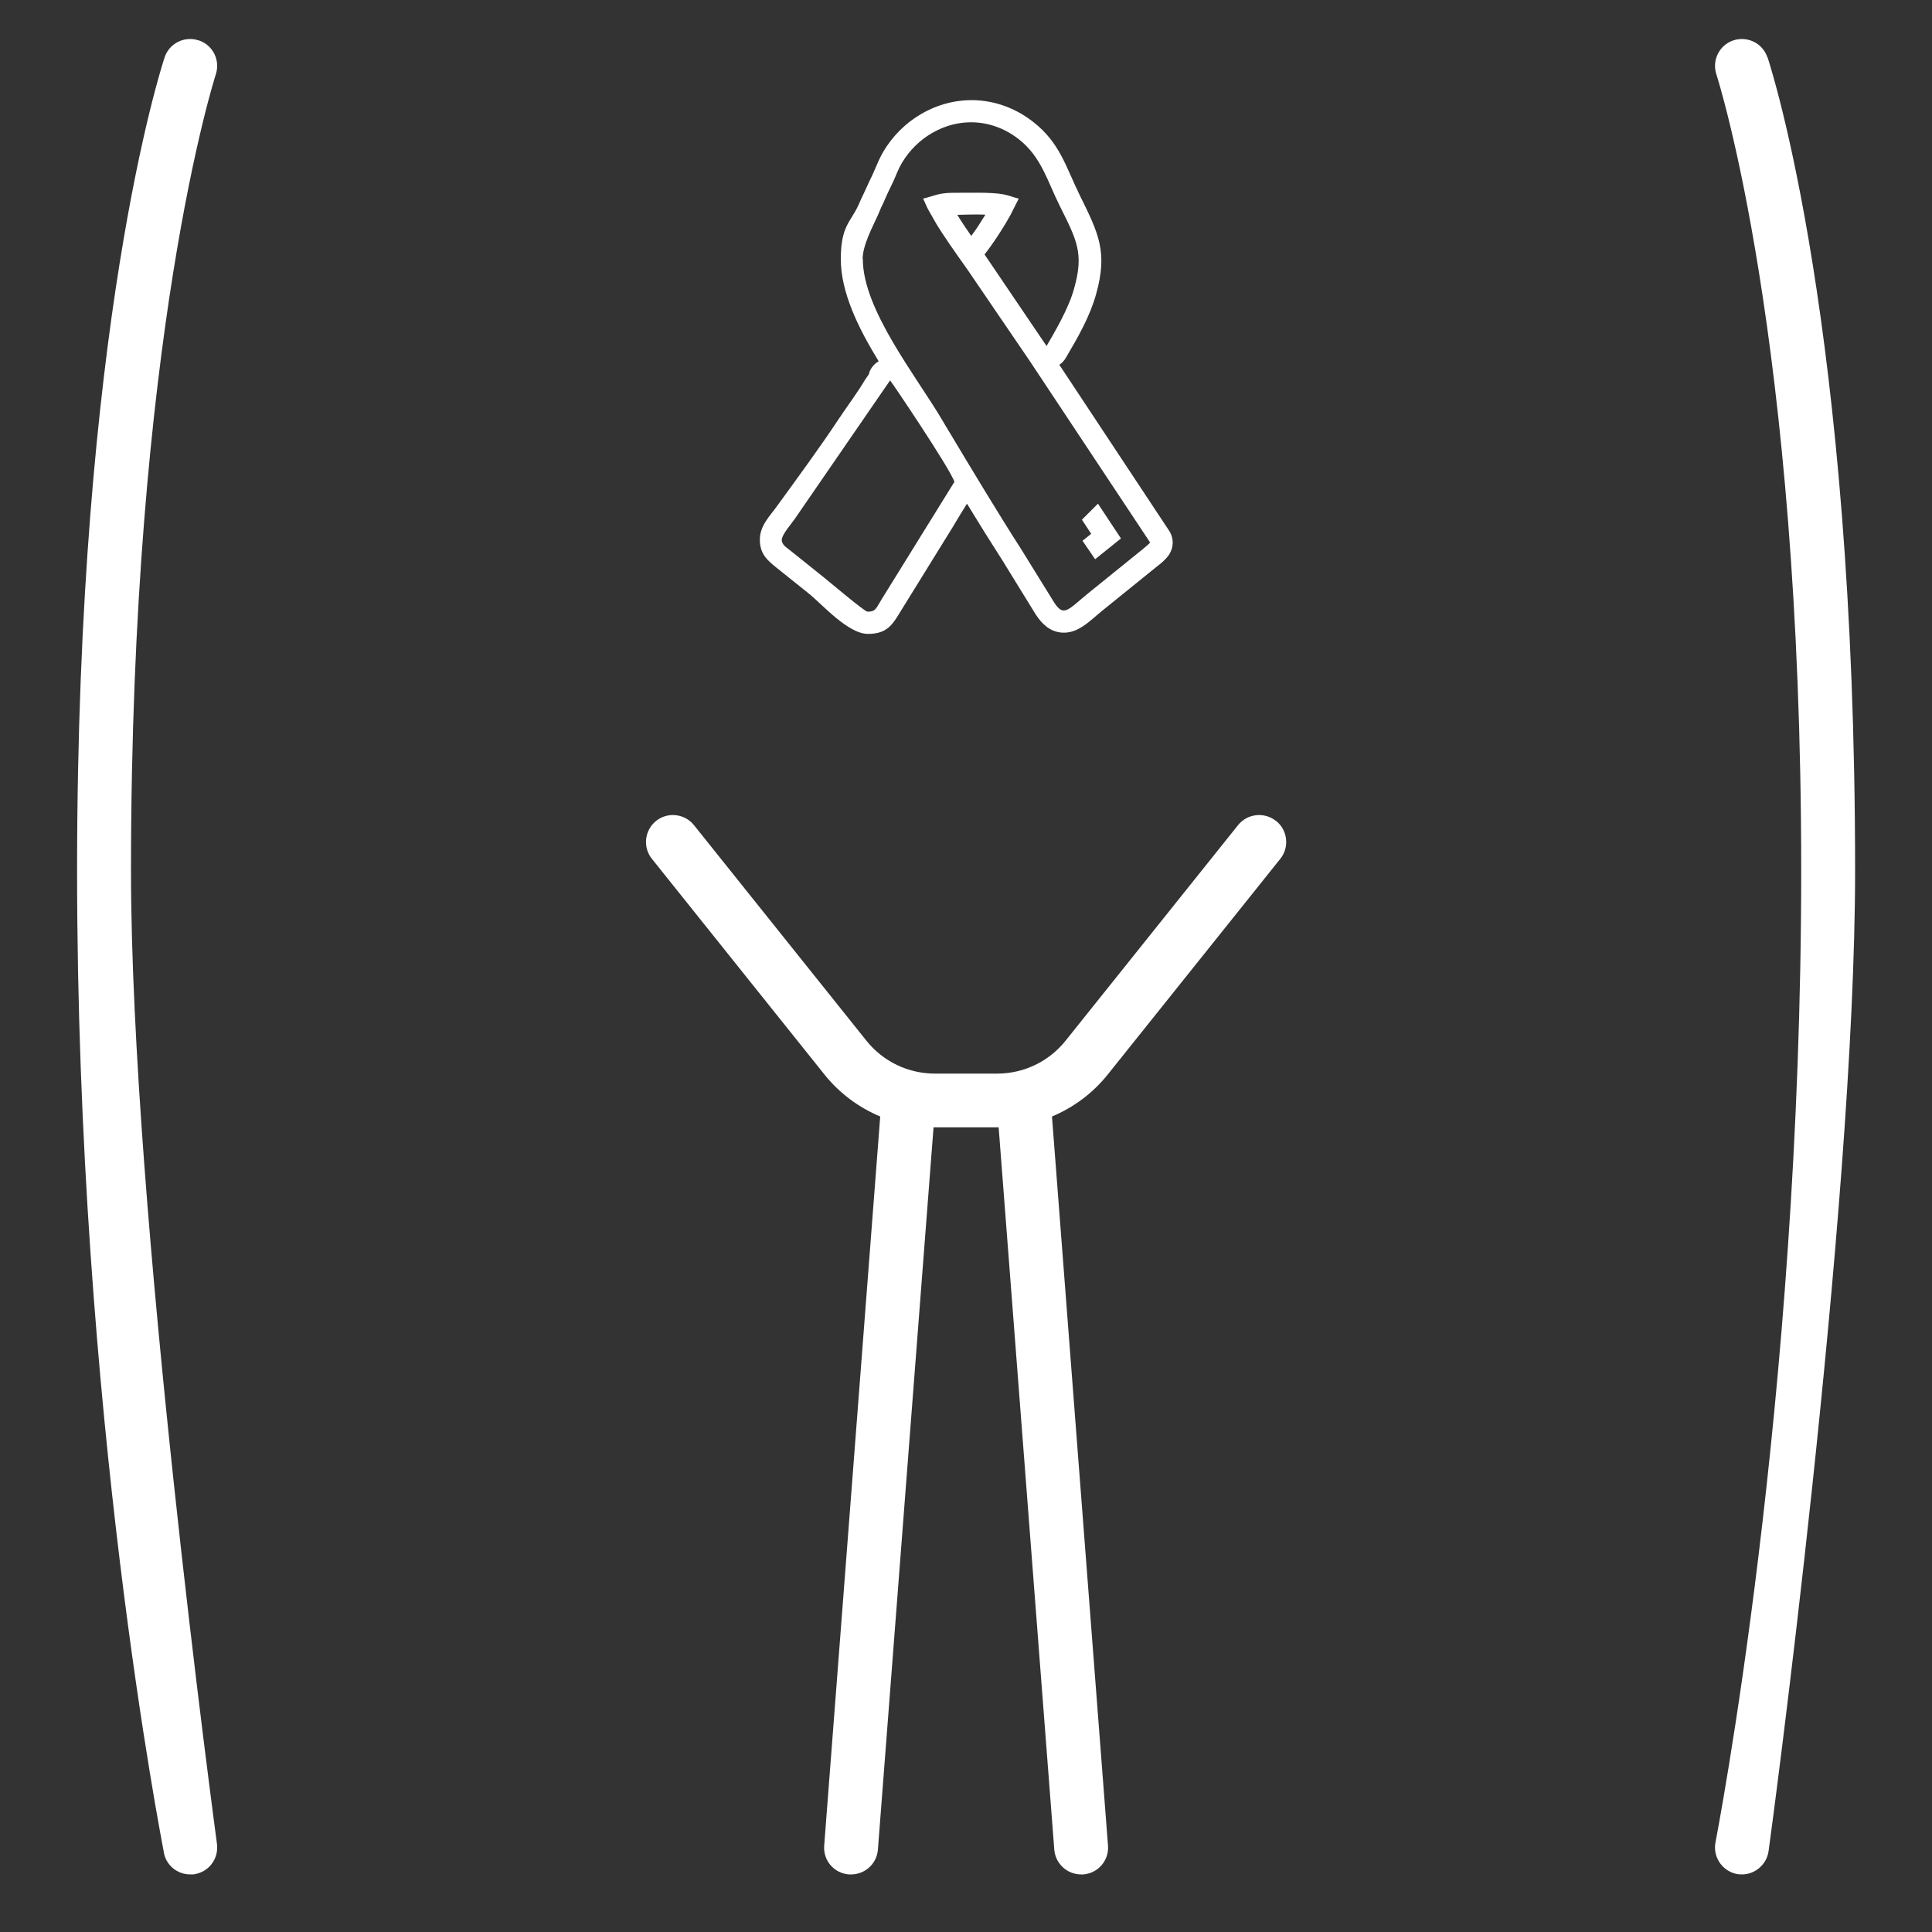 <?xml version="1.0" encoding="UTF-8"?>
<svg xmlns="http://www.w3.org/2000/svg" version="1.1" viewBox="0 0 1000 1000">
  <rect x="0" y="0" width="1000" height="1000" fill="#333333" stroke="none"/>
  <defs>
    <style>
      .cls-1 {
        fill-rule: evenodd;
      }

      .cls-1, .cls-2 {
        fill: #fff;
      }
    </style>
  </defs>
  <g>
    <g id="Genitalkrebs">
      <path class="cls-2" d="M102.8,20.9c-7.3-2.4-15.2,1.5-17.6,8.8-1.8,5.5-45.3,139.2-45.3,420.9s44.3,504.3,44.8,507.6c.9,7,6.9,12,13.8,12s1.3,0,1.9-.1c7.6-1,12.9-8,11.9-15.7-.4-3.3-44.5-328.3-44.5-503.8,0-276.4,43.5-410.8,43.9-412.1,2.4-7.3-1.5-15.2-8.8-17.6h0Z"></path>
      <path class="cls-2" d="M914.8,29.7c-2.4-7.3-10.3-11.2-17.6-8.8-7.3,2.4-11.2,10.3-8.8,17.6.4,1.3,43.9,135.7,43.9,412.1s-44,500.6-44.5,503.8c-1,7.6,4.3,14.6,11.9,15.7.6,0,1.3.1,1.9.1,6.8,0,12.8-5.1,13.8-12,.5-3.3,44.8-330.2,44.8-507.6,0-281.6-43.5-415.3-45.3-420.9h0Z"></path>
      <path class="cls-2" d="M660.4,424.9c-6-4.8-14.8-3.8-19.6,2.2l-89.2,111.5c-8.7,10.9-21.7,17.1-35.6,17.1h-32c-13.9,0-26.9-6.2-35.6-17.1l-89.2-111.5c-4.8-6-13.6-7-19.6-2.2-6,4.8-7,13.6-2.2,19.6l89.2,111.5c7.8,9.8,17.8,17.2,29,21.9l-29,377.4c-.6,7.7,5.1,14.3,12.8,14.9.4,0,.7,0,1.1,0,7.2,0,13.3-5.5,13.9-12.8l28.8-373.9c.3,0,.5,0,.8,0h32.1c.3,0,.5,0,.8,0l28.8,373.9c.6,7.3,6.7,12.8,13.9,12.8s.7,0,1.1,0c7.7-.6,13.4-7.3,12.8-14.9l-29-377.4c11.2-4.7,21.2-12.1,29-21.9l89.2-111.5c4.8-6,3.8-14.8-2.2-19.6h0Z"></path>
      <path class="cls-1" d="M449.8,193.1c.9-2.6,2.7-4.8,5-6.1-10.6-17.3-19.6-35.7-19.6-52.9s5.1-19.1,9.1-27.9c.9-2,1.8-4.1,2.8-6.1.8-1.6,1.5-3.4,2.3-5,1.6-3.3,3.2-6.7,4.6-10.1,3.6-8.8,9.8-16.7,17.4-22.4,19.3-14.5,44.5-14.4,63.5.6,13.8,10.8,16.8,23.3,24.1,38.1,9.6,19.5,14.5,29.1,8.3,51.1-3.2,11.5-9.5,22.4-15.5,32.6-.9,1.6-2.1,2.9-3.5,3.8l56.7,85.7c2.8,4.1,2.6,9.3-.4,13.3-1.7,2.2-3.8,3.9-6,5.6l-28.2,22.8c-6.2,5-12.5,12.1-21.2,11.2-6-.6-10-4.6-13.2-9.5l-17-27.6c-6.3-9.8-12.4-19.6-18.5-29.6-2.5,3.9-4.9,8-7.3,12l-26.6,43c-4.6,7.5-7.2,12.4-17.4,12.4s-23.7-15.3-30.1-20.5l-17.1-13.7c-5.1-4.1-8.7-7.3-8.7-14.6s5.2-12.2,9-17.5c10.8-14.9,21.8-29.8,32-45.2,4.4-6.6,9.4-13.2,13.5-20.1.7-1.1,1.6-2.2,2.2-3.3h0ZM404.6,279.2c0,2.9,2.6,4.2,4.4,5.7l17.1,13.7c2.8,2.2,21.4,18,22.9,18,4.4,0,4.3-1.6,7.7-7l37.3-60.2c-2.1-6.7-33.2-52.8-33.3-52.5l-49.2,71.5c-1.5,2.2-6.8,8.3-6.8,10.8h0ZM446.6,134.1c0,26.1,27.4,60.2,41.2,83.5,1.2,2.1,2.1,3.6,3.4,5.7,10.7,17.9,26.1,43.5,37.2,60.7l17.2,27.8c5,7.8,7.2,3.8,17.5-4.6l28.2-22.8c1.9-1.6,3.2-2.6,4-3.6l-62.2-93.8-32.3-47.4h0c-6.7-9.4-13-18.4-16.6-24.5-1.2-2.1-2.1-3.8-3.3-5.8-1.3-2.2-2-4.3-3.1-6.5,5.9-1.4,7.8-3,15.6-3s20-.4,26,.8c3.1.6,5.2,1.6,7.9,2.2l-4.4,8.7c-1.6,2.9-3.3,5.7-5.1,8.5-3.8,6-6.5,9.5-8.2,11.7l32.1,47.4c3.5-6.1,11.3-18.9,14.3-29.9,5.1-18.2,1.4-24.8-7.6-42.9-6.3-12.6-9.4-25-20.9-34.1-14.9-11.8-34.3-11.8-49.5-.4-5.7,4.3-10.8,10.5-13.7,17.6-1.5,3.8-3.2,7.1-4.9,10.7-.9,1.9-1.5,3.5-2.3,5.2-1,1.9-1.6,3.5-2.5,5.6-3,6.7-8.1,16-8.1,23.2h0ZM510,111.1c-4.9-.2-10.4,0-14.5.1,2.2,3.6,4.7,7.3,7.2,10.9,2-2.6,3.8-5.3,5.5-8.1.6-.9,1.2-1.9,1.8-2.8Z"></path>
      <path class="cls-1" d="M566.9,289.4l13.3-10.7-11.9-18-8.3,8.3,4.8,7.3-4.5,3.6,6.5,9.5h0Z"></path>
    </g>
  </g>
</svg>
